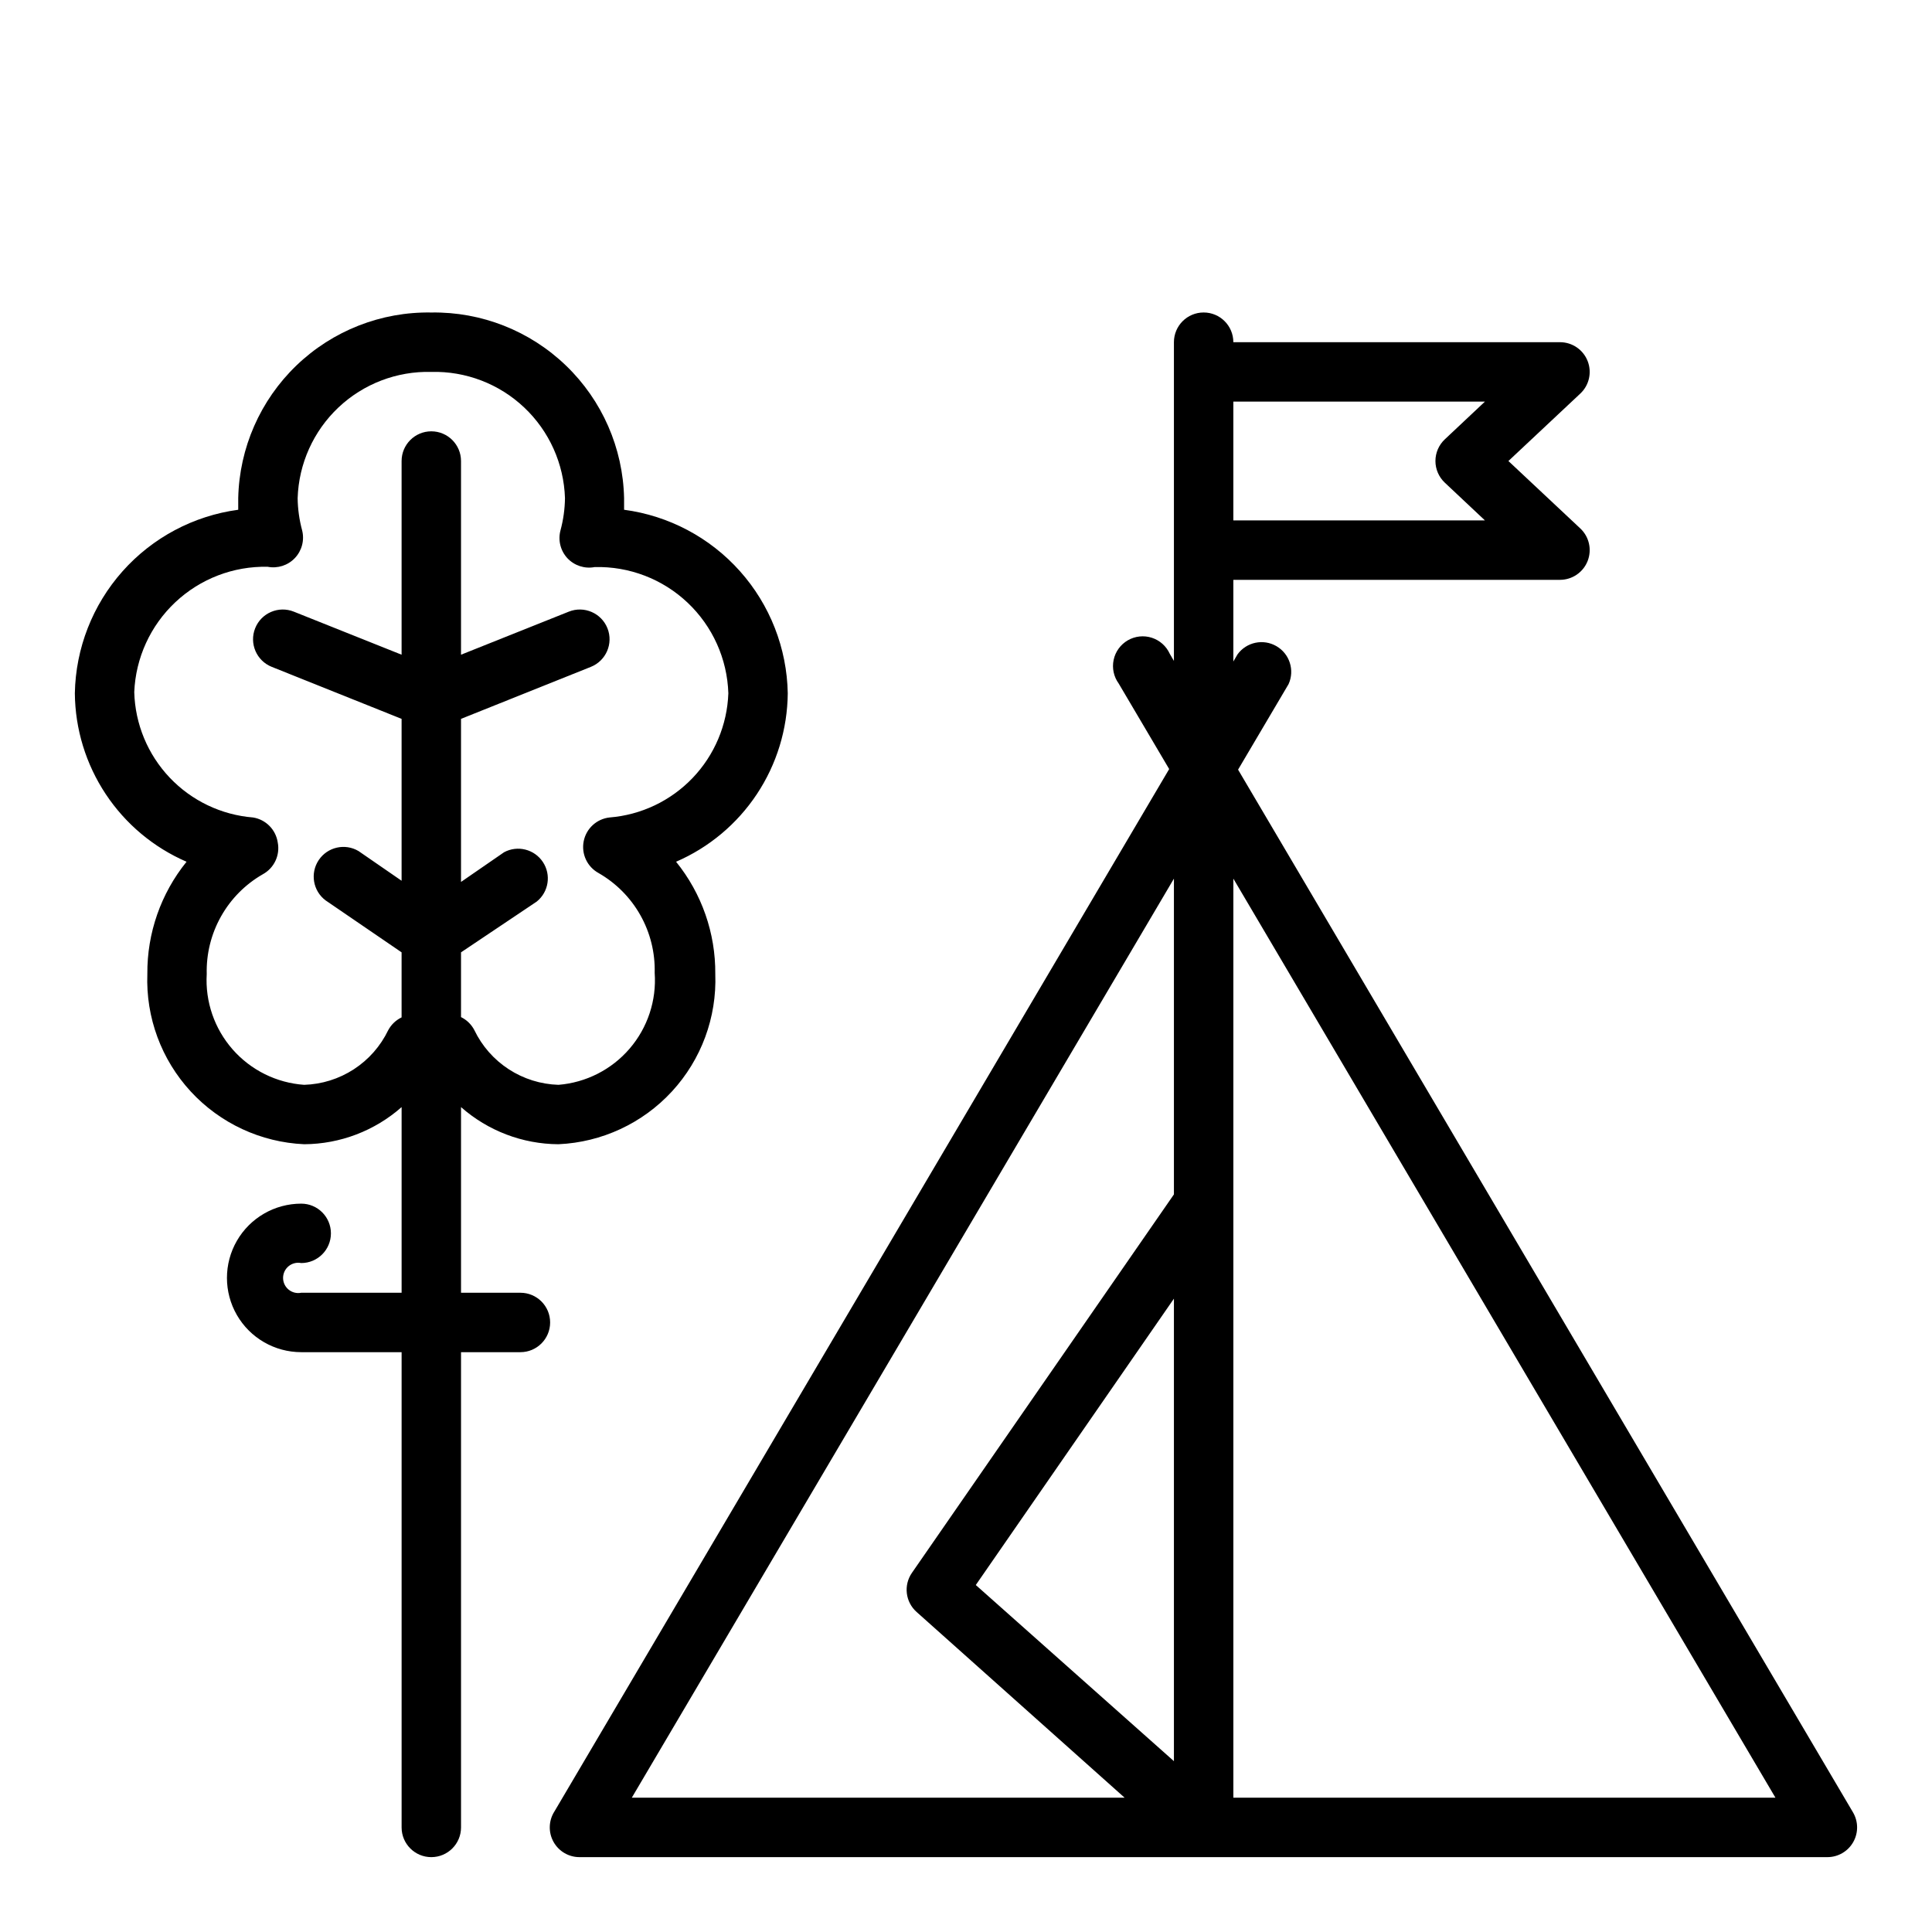 <?xml version="1.0" encoding="UTF-8"?>
<!-- Uploaded to: ICON Repo, www.iconrepo.com, Generator: ICON Repo Mixer Tools -->
<svg fill="#000000" width="800px" height="800px" version="1.1" viewBox="144 144 512 512" xmlns="http://www.w3.org/2000/svg">
 <g>
  <path d="m485.49 325.29c1.664-3.68 0.273-8.02-3.215-10.047-3.492-2.031-7.949-1.09-10.324 2.176l-1.102 1.891v-21.648h86.59c3.227-0.012 6.121-1.992 7.301-4.992 1.18-3.004 0.41-6.422-1.945-8.629l-19.051-17.867 19.051-17.871c2.356-2.203 3.125-5.625 1.945-8.625-1.18-3.004-4.074-4.984-7.301-4.992h-86.59c0-4.348-3.523-7.875-7.871-7.875-4.348 0-7.875 3.527-7.875 7.875v84.465l-1.102-1.891c-0.918-2.027-2.652-3.574-4.773-4.254-2.121-0.68-4.43-0.426-6.356 0.691-1.926 1.121-3.289 3.004-3.746 5.184-0.461 2.18 0.027 4.453 1.336 6.254l13.383 22.672-162.95 276.31-0.004-0.004c-1.523 2.441-1.598 5.523-0.184 8.031 1.41 2.512 4.078 4.051 6.957 4.016h330.62c2.828 0 5.438-1.52 6.836-3.977 1.402-2.457 1.375-5.477-0.066-7.91l-162.95-276.31zm52.035-74.863-10.629 9.996c-1.59 1.488-2.492 3.57-2.492 5.75 0 2.176 0.902 4.258 2.492 5.746l10.629 9.996h-66.676v-31.488zm-82.422 360.3-52.508-46.68 52.508-75.891zm0-233.88v83.68l-69.43 100.29c-2.277 3.281-1.734 7.75 1.258 10.391l55.105 49.199h-130.6zm159.41 243.56h-143.66v-243.56z"/>
  <path d="m193.44 372.37c-6.809 8.414-10.484 18.934-10.391 29.758-0.43 11.48 3.703 22.668 11.488 31.117 7.785 8.449 18.598 13.477 30.074 13.988 9.512-0.051 18.688-3.547 25.82-9.84v49.199h-26.605c-1.18 0.238-2.406-0.066-3.336-0.828-0.934-0.762-1.473-1.902-1.473-3.106s0.539-2.344 1.473-3.109c0.93-0.762 2.156-1.066 3.336-0.828 4.348 0 7.871-3.523 7.871-7.871s-3.523-7.871-7.871-7.871c-7.031 0-13.531 3.75-17.047 9.84-3.512 6.086-3.512 13.59 0 19.68 3.516 6.086 10.016 9.84 17.047 9.84h26.605v125.95c0 4.348 3.523 7.871 7.871 7.871 4.348 0 7.875-3.523 7.875-7.871v-125.95h15.742c4.348 0 7.871-3.527 7.871-7.875 0-4.348-3.523-7.871-7.871-7.871h-15.742v-49.199c7.133 6.293 16.305 9.789 25.82 9.84 11.477-0.512 22.289-5.539 30.074-13.988 7.785-8.449 11.914-19.637 11.488-31.117 0.09-10.824-3.582-21.344-10.391-29.758 8.723-3.777 16.164-10.004 21.418-17.93 5.254-7.922 8.094-17.199 8.18-26.703-0.215-11.957-4.711-23.441-12.668-32.367-7.957-8.926-18.852-14.703-30.707-16.281v-3.07c-0.289-13.289-5.824-25.922-15.398-35.137-9.57-9.219-22.402-14.277-35.691-14.066-13.301-0.23-26.152 4.816-35.742 14.035-9.59 9.223-15.137 21.867-15.426 35.168v3.07c-11.84 1.594-22.715 7.379-30.656 16.305-7.941 8.926-12.426 20.398-12.641 32.344 0.086 9.504 2.93 18.781 8.184 26.703 5.254 7.926 12.695 14.152 21.418 17.93zm21.492-78.168h-0.004c2.652 0.516 5.383-0.363 7.234-2.328 1.852-1.961 2.57-4.738 1.898-7.356-0.746-2.773-1.145-5.629-1.18-8.5 0.289-9.125 4.176-17.766 10.812-24.035 6.637-6.269 15.484-9.656 24.609-9.422 9.129-0.234 17.977 3.152 24.613 9.422 6.637 6.269 10.523 14.91 10.812 24.035-0.039 2.871-0.434 5.727-1.18 8.5-0.711 2.613-0.027 5.41 1.809 7.398 1.848 1.98 4.582 2.875 7.242 2.363 9.129-0.234 17.977 3.152 24.613 9.422 6.637 6.269 10.523 14.91 10.812 24.035-0.301 8.391-3.676 16.379-9.48 22.445-5.809 6.066-13.641 9.789-22.008 10.457-3.414 0.383-6.184 2.93-6.848 6.301-0.664 3.363 0.926 6.769 3.934 8.422 4.637 2.656 8.469 6.516 11.086 11.172 2.621 4.656 3.93 9.938 3.793 15.277 0.52 7.312-1.867 14.531-6.644 20.09-4.777 5.559-11.555 9.004-18.859 9.59-4.684-0.145-9.238-1.57-13.168-4.125-3.93-2.555-7.082-6.137-9.113-10.359-0.777-1.508-2.019-2.723-3.539-3.465v-17.16l20.074-13.461h-0.004c3.168-2.551 3.871-7.094 1.625-10.48s-6.699-4.512-10.281-2.59l-11.414 7.871v-43.215l34.402-13.777h-0.004c4.043-1.609 6.016-6.191 4.41-10.234-1.609-4.043-6.191-6.016-10.234-4.406l-28.574 11.414v-51.324c0-4.348-3.527-7.875-7.875-7.875-4.348 0-7.871 3.527-7.871 7.875v51.324l-28.574-11.414c-4.043-1.609-8.625 0.363-10.234 4.406-1.609 4.043 0.363 8.625 4.41 10.234l34.398 13.777v42.902l-11.414-7.871c-3.598-2.129-8.227-1.074-10.551 2.398-2.32 3.473-1.527 8.156 1.812 10.668l20.152 13.777v17.238c-1.512 0.723-2.75 1.91-3.543 3.387-2.031 4.223-5.18 7.805-9.109 10.359-3.93 2.555-8.484 3.981-13.168 4.125-7.305-0.508-14.113-3.875-18.949-9.375-4.832-5.496-7.305-12.68-6.871-19.988-0.137-5.344 1.172-10.621 3.793-15.277 2.617-4.656 6.449-8.52 11.086-11.172 3.008-1.652 4.598-5.059 3.938-8.426-0.508-3.391-3.148-6.066-6.535-6.613-8.422-0.676-16.297-4.441-22.109-10.574s-9.152-14.199-9.379-22.645c0.367-9.062 4.277-17.617 10.887-23.828 6.609-6.215 15.391-9.586 24.457-9.391z"/>
 </g>
</svg>